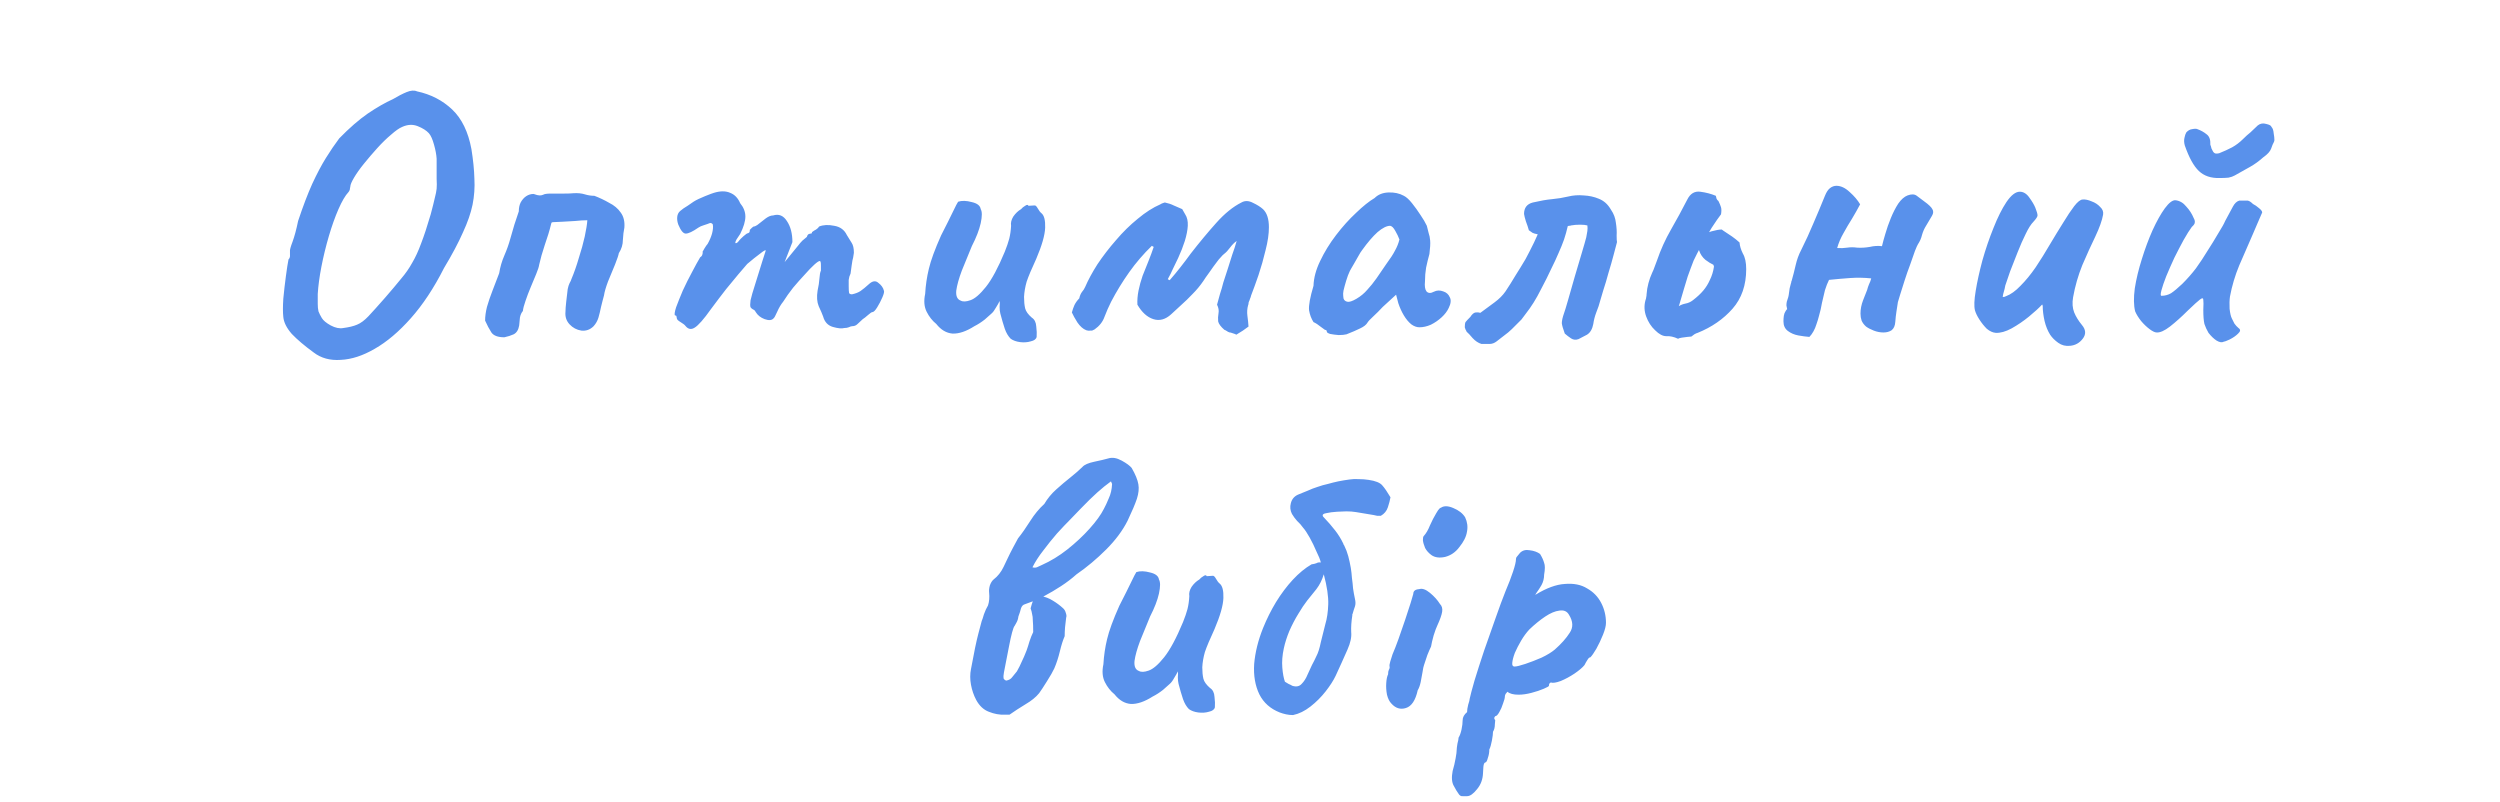 <svg width="162" height="52" viewBox="0 0 162 52" fill="none" xmlns="http://www.w3.org/2000/svg">
<path d="M20.326 22.84C19.733 22.408 19.262 22.008 18.91 21.64C18.573 21.256 18.39 20.888 18.358 20.536C18.326 20.248 18.326 19.856 18.358 19.36C18.405 18.864 18.462 18.376 18.526 17.896C18.59 17.416 18.645 17.056 18.694 16.816C18.773 16.736 18.805 16.632 18.79 16.504C18.79 16.36 18.79 16.288 18.79 16.288C18.773 16.208 18.829 16 18.957 15.664C19.085 15.312 19.206 14.864 19.317 14.32C19.637 13.36 19.942 12.56 20.23 11.92C20.534 11.264 20.829 10.704 21.117 10.24C21.405 9.776 21.694 9.352 21.982 8.968C22.637 8.296 23.253 7.76 23.829 7.36C24.422 6.96 24.965 6.648 25.462 6.424C25.782 6.232 26.078 6.08 26.349 5.968C26.622 5.856 26.846 5.84 27.021 5.92C27.918 6.112 28.677 6.504 29.302 7.096C29.925 7.688 30.341 8.544 30.549 9.664C30.662 10.368 30.726 11.008 30.741 11.584C30.773 12.144 30.733 12.704 30.622 13.264C30.509 13.808 30.302 14.408 29.997 15.064C29.709 15.72 29.302 16.488 28.773 17.368C28.117 18.664 27.398 19.752 26.613 20.632C25.846 21.496 25.07 22.152 24.285 22.6C23.517 23.048 22.782 23.288 22.078 23.32C21.39 23.368 20.805 23.208 20.326 22.84ZM22.245 21.256C22.613 21.208 22.91 21.136 23.134 21.04C23.373 20.944 23.622 20.76 23.878 20.488C24.134 20.216 24.494 19.816 24.957 19.288C25.373 18.808 25.718 18.4 25.989 18.064C26.277 17.728 26.517 17.384 26.709 17.032C26.918 16.68 27.11 16.264 27.285 15.784C27.477 15.288 27.686 14.656 27.91 13.888C28.038 13.408 28.125 13.056 28.174 12.832C28.238 12.592 28.277 12.392 28.294 12.232C28.309 12.072 28.309 11.856 28.294 11.584C28.294 11.296 28.294 10.864 28.294 10.288C28.277 10.016 28.221 9.712 28.125 9.376C28.029 9.024 27.918 8.776 27.79 8.632C27.63 8.456 27.39 8.304 27.07 8.176C26.75 8.048 26.413 8.064 26.061 8.224C25.869 8.304 25.63 8.472 25.341 8.728C25.053 8.968 24.758 9.256 24.453 9.592C24.149 9.928 23.861 10.264 23.59 10.6C23.317 10.936 23.102 11.24 22.942 11.512C22.782 11.784 22.701 11.976 22.701 12.088C22.701 12.088 22.694 12.128 22.677 12.208C22.677 12.288 22.645 12.368 22.581 12.448C22.373 12.672 22.157 13.04 21.933 13.552C21.709 14.064 21.502 14.648 21.309 15.304C21.117 15.96 20.957 16.616 20.829 17.272C20.701 17.928 20.622 18.52 20.59 19.048C20.59 19.304 20.59 19.52 20.59 19.696C20.59 19.872 20.605 20.032 20.637 20.176C20.686 20.304 20.758 20.448 20.854 20.608C20.95 20.768 21.142 20.928 21.43 21.088C21.733 21.248 22.006 21.304 22.245 21.256ZM32.683 21.856C32.267 21.856 31.987 21.752 31.843 21.544C31.699 21.32 31.563 21.064 31.435 20.776C31.435 20.504 31.475 20.208 31.555 19.888C31.651 19.552 31.771 19.2 31.915 18.832C32.059 18.448 32.203 18.072 32.347 17.704C32.411 17.304 32.523 16.92 32.683 16.552C32.843 16.184 32.971 15.824 33.067 15.472C33.163 15.152 33.251 14.848 33.331 14.56C33.427 14.256 33.523 13.968 33.619 13.696C33.619 13.472 33.659 13.28 33.739 13.12C33.835 12.944 33.955 12.808 34.099 12.712C34.243 12.616 34.403 12.568 34.579 12.568C34.755 12.632 34.883 12.664 34.963 12.664C35.059 12.664 35.139 12.648 35.203 12.616C35.283 12.568 35.451 12.544 35.707 12.544C35.963 12.544 36.235 12.544 36.523 12.544C36.811 12.544 37.027 12.536 37.171 12.52C37.443 12.504 37.683 12.528 37.891 12.592C38.099 12.656 38.307 12.688 38.515 12.688C38.851 12.816 39.171 12.968 39.475 13.144C39.795 13.304 40.043 13.512 40.219 13.768C40.411 14.024 40.491 14.352 40.459 14.752C40.411 14.976 40.379 15.24 40.363 15.544C40.363 15.848 40.275 16.136 40.099 16.408C40.083 16.52 40.003 16.76 39.859 17.128C39.715 17.48 39.563 17.848 39.403 18.232C39.259 18.616 39.171 18.92 39.139 19.144C39.107 19.256 39.075 19.376 39.043 19.504C39.011 19.632 38.979 19.76 38.947 19.888C38.899 20.128 38.843 20.36 38.779 20.584C38.715 20.792 38.611 20.976 38.467 21.136C38.243 21.36 37.979 21.456 37.675 21.424C37.371 21.376 37.115 21.24 36.907 21.016C36.699 20.792 36.611 20.52 36.643 20.2C36.643 20.056 36.659 19.84 36.691 19.552C36.723 19.264 36.755 18.992 36.787 18.736C36.819 18.576 36.859 18.448 36.907 18.352C36.971 18.24 37.011 18.152 37.027 18.088C37.203 17.672 37.363 17.216 37.507 16.72C37.667 16.224 37.795 15.76 37.891 15.328C37.987 14.88 38.043 14.528 38.059 14.272C37.835 14.272 37.571 14.288 37.267 14.32C36.979 14.336 36.707 14.352 36.451 14.368C36.211 14.384 36.035 14.392 35.923 14.392C35.827 14.392 35.771 14.4 35.755 14.416C35.739 14.416 35.723 14.456 35.707 14.536C35.611 14.936 35.475 15.384 35.299 15.88C35.139 16.36 35.019 16.784 34.939 17.152C34.923 17.28 34.859 17.48 34.747 17.752C34.635 18.008 34.515 18.296 34.387 18.616C34.259 18.92 34.147 19.216 34.051 19.504C33.955 19.776 33.899 19.992 33.883 20.152C33.787 20.264 33.723 20.408 33.691 20.584C33.675 20.76 33.659 20.928 33.643 21.088C33.595 21.376 33.475 21.568 33.283 21.664C33.107 21.744 32.907 21.808 32.683 21.856ZM44.412 21.112C44.364 21.048 44.26 20.968 44.1 20.872C43.94 20.776 43.86 20.696 43.86 20.632C43.86 20.6 43.852 20.56 43.836 20.512C43.836 20.464 43.804 20.44 43.74 20.44C43.692 20.392 43.716 20.216 43.812 19.912C43.924 19.608 44.068 19.248 44.244 18.832C44.436 18.416 44.636 18.016 44.844 17.632C45.052 17.232 45.228 16.912 45.372 16.672C45.452 16.624 45.5 16.56 45.516 16.48C45.548 16.384 45.548 16.336 45.516 16.336C45.516 16.336 45.556 16.264 45.636 16.12C45.732 15.96 45.804 15.856 45.852 15.808C45.98 15.584 46.076 15.36 46.14 15.136C46.204 14.896 46.22 14.696 46.188 14.536C46.124 14.456 46.052 14.432 45.972 14.464C45.892 14.496 45.852 14.512 45.852 14.512C45.788 14.528 45.692 14.56 45.564 14.608C45.452 14.64 45.348 14.688 45.252 14.752C44.884 15.008 44.612 15.136 44.436 15.136C44.276 15.136 44.116 14.944 43.956 14.56C43.892 14.384 43.868 14.216 43.884 14.056C43.9 13.896 43.964 13.768 44.076 13.672C44.204 13.56 44.364 13.448 44.556 13.336C44.748 13.208 44.876 13.12 44.94 13.072C45.116 12.96 45.364 12.84 45.684 12.712C46.004 12.584 46.196 12.512 46.26 12.496C46.676 12.368 47.028 12.368 47.316 12.496C47.604 12.608 47.82 12.832 47.964 13.168C48.188 13.44 48.3 13.728 48.3 14.032C48.3 14.336 48.188 14.712 47.964 15.16L47.724 15.52C47.644 15.68 47.628 15.76 47.676 15.76C47.74 15.76 47.812 15.704 47.892 15.592C47.94 15.528 48.036 15.432 48.18 15.304C48.324 15.176 48.42 15.112 48.468 15.112C48.468 15.112 48.484 15.104 48.516 15.088C48.564 15.072 48.588 15.008 48.588 14.896C48.636 14.848 48.684 14.8 48.732 14.752C48.796 14.704 48.828 14.68 48.828 14.68C48.892 14.68 48.972 14.648 49.068 14.584C49.18 14.504 49.364 14.36 49.62 14.152C49.796 14.024 49.956 13.96 50.1 13.96C50.468 13.848 50.764 13.968 50.988 14.32C51.228 14.672 51.348 15.128 51.348 15.688L50.844 16.984L51.708 15.928C51.804 15.8 51.9 15.688 51.996 15.592C52.108 15.496 52.204 15.416 52.284 15.352C52.316 15.24 52.364 15.176 52.428 15.16C52.492 15.144 52.524 15.136 52.524 15.136C52.524 15.136 52.54 15.136 52.572 15.136C52.604 15.12 52.62 15.088 52.62 15.04C52.7 14.976 52.788 14.92 52.884 14.872C52.98 14.808 53.044 14.744 53.076 14.68C53.348 14.568 53.676 14.552 54.06 14.632C54.444 14.696 54.716 14.896 54.876 15.232C54.988 15.424 55.092 15.592 55.188 15.736C55.284 15.88 55.332 16.096 55.332 16.384C55.3 16.624 55.268 16.792 55.236 16.888C55.22 16.984 55.204 17.088 55.188 17.2C55.172 17.296 55.148 17.472 55.116 17.728C55.052 17.856 55.012 17.992 54.996 18.136C54.996 18.28 54.996 18.416 54.996 18.544C54.996 18.752 55.004 18.896 55.02 18.976C55.036 19.04 55.1 19.072 55.212 19.072C55.436 19.024 55.62 18.952 55.764 18.856C55.924 18.744 56.1 18.6 56.292 18.424C56.532 18.2 56.74 18.168 56.916 18.328C57.108 18.472 57.228 18.64 57.276 18.832C57.308 18.896 57.276 19.04 57.18 19.264C57.084 19.488 56.972 19.704 56.844 19.912C56.716 20.12 56.612 20.224 56.532 20.224C56.484 20.224 56.388 20.288 56.244 20.416C56.1 20.544 55.988 20.632 55.908 20.68C55.796 20.792 55.684 20.896 55.572 20.992C55.476 21.088 55.364 21.136 55.236 21.136C55.172 21.136 55.092 21.16 54.996 21.208C54.916 21.24 54.82 21.256 54.708 21.256C54.548 21.304 54.3 21.28 53.964 21.184C53.644 21.088 53.436 20.864 53.34 20.512C53.276 20.336 53.18 20.112 53.052 19.84C52.94 19.568 52.916 19.232 52.98 18.832C53.044 18.544 53.084 18.28 53.1 18.04C53.116 17.8 53.148 17.632 53.196 17.536C53.196 17.488 53.196 17.376 53.196 17.2C53.196 17.008 53.172 16.912 53.124 16.912C53.06 16.912 52.94 16.992 52.764 17.152C52.588 17.312 52.38 17.528 52.14 17.8C51.9 18.056 51.652 18.336 51.396 18.64C51.156 18.944 50.94 19.248 50.748 19.552C50.604 19.728 50.476 19.944 50.364 20.2C50.252 20.456 50.172 20.6 50.124 20.632C50.012 20.76 49.82 20.776 49.548 20.68C49.292 20.584 49.1 20.432 48.972 20.224C48.924 20.128 48.868 20.072 48.804 20.056C48.74 20.024 48.684 19.976 48.636 19.912C48.604 19.832 48.604 19.68 48.636 19.456C48.684 19.232 48.788 18.872 48.948 18.376C49.124 17.832 49.276 17.344 49.404 16.912C49.548 16.464 49.62 16.24 49.62 16.24C49.62 16.176 49.5 16.24 49.26 16.432C49.02 16.608 48.74 16.832 48.42 17.104C48.276 17.28 48.084 17.504 47.844 17.776C47.62 18.048 47.356 18.368 47.052 18.736C46.764 19.104 46.436 19.536 46.068 20.032C45.604 20.688 45.252 21.088 45.012 21.232C44.788 21.376 44.588 21.336 44.412 21.112ZM65.494 21.952C65.334 21.792 65.206 21.576 65.11 21.304C65.014 21.016 64.918 20.688 64.822 20.32C64.79 20.192 64.774 20.048 64.774 19.888C64.79 19.728 64.79 19.6 64.774 19.504C64.726 19.616 64.646 19.76 64.534 19.936C64.438 20.112 64.342 20.24 64.246 20.32C64.182 20.384 64.038 20.512 63.814 20.704C63.59 20.88 63.366 21.024 63.142 21.136C62.614 21.472 62.142 21.632 61.726 21.616C61.326 21.584 60.974 21.376 60.67 20.992C60.414 20.784 60.206 20.52 60.046 20.2C59.886 19.88 59.854 19.496 59.95 19.048C59.982 18.488 60.062 17.944 60.19 17.416C60.318 16.872 60.582 16.152 60.982 15.256C61.318 14.6 61.574 14.088 61.75 13.72C61.926 13.352 62.038 13.136 62.086 13.072C62.326 12.992 62.622 13 62.974 13.096C63.326 13.176 63.518 13.328 63.55 13.552C63.646 13.712 63.646 14.016 63.55 14.464C63.454 14.896 63.262 15.392 62.974 15.952C62.75 16.496 62.534 17.024 62.326 17.536C62.134 18.048 62.014 18.48 61.966 18.832C61.934 19.184 62.03 19.4 62.254 19.48C62.398 19.56 62.606 19.552 62.878 19.456C63.166 19.36 63.502 19.072 63.886 18.592C64.27 18.112 64.678 17.352 65.11 16.312C65.238 15.992 65.334 15.712 65.398 15.472C65.462 15.216 65.502 14.936 65.518 14.632C65.486 14.44 65.534 14.24 65.662 14.032C65.806 13.824 65.974 13.664 66.166 13.552C66.23 13.472 66.318 13.4 66.43 13.336C66.542 13.256 66.614 13.256 66.646 13.336L67.03 13.312C67.094 13.296 67.166 13.36 67.246 13.504C67.326 13.648 67.406 13.752 67.486 13.816C67.662 13.96 67.742 14.272 67.726 14.752C67.71 15.232 67.518 15.904 67.15 16.768C66.846 17.424 66.638 17.92 66.526 18.256C66.43 18.592 66.374 18.92 66.358 19.24C66.358 19.528 66.382 19.776 66.43 19.984C66.478 20.176 66.622 20.376 66.862 20.584C67.038 20.696 67.134 20.888 67.15 21.16C67.182 21.416 67.19 21.64 67.174 21.832C67.142 21.976 67.014 22.072 66.79 22.12C66.582 22.184 66.35 22.2 66.094 22.168C65.854 22.136 65.654 22.064 65.494 21.952ZM79.561 21.496C79.528 21.464 79.489 21.44 79.441 21.424C79.409 21.392 79.376 21.376 79.344 21.376C79.105 21.168 78.969 20.984 78.936 20.824C78.921 20.648 78.928 20.472 78.96 20.296C78.993 20.12 78.96 19.936 78.865 19.744C78.928 19.52 78.993 19.288 79.056 19.048C79.136 18.808 79.209 18.56 79.272 18.304C79.368 18.016 79.465 17.72 79.561 17.416C79.656 17.112 79.752 16.808 79.849 16.504C79.96 16.2 80.056 15.904 80.136 15.616C79.993 15.712 79.849 15.856 79.704 16.048C79.576 16.224 79.448 16.36 79.32 16.456C79.257 16.504 79.184 16.576 79.105 16.672C79.025 16.752 78.945 16.848 78.865 16.96C78.704 17.168 78.537 17.4 78.361 17.656C78.184 17.896 78.056 18.08 77.977 18.208C77.769 18.512 77.537 18.792 77.281 19.048C77.04 19.304 76.784 19.552 76.513 19.792C76.4 19.888 76.296 19.984 76.201 20.08C76.105 20.176 76.001 20.272 75.888 20.368C75.52 20.704 75.136 20.808 74.737 20.68C74.337 20.552 73.993 20.24 73.704 19.744C73.689 19.456 73.713 19.152 73.776 18.832C73.841 18.512 73.928 18.192 74.04 17.872C74.168 17.536 74.296 17.216 74.424 16.912C74.552 16.592 74.665 16.288 74.76 16C74.745 15.984 74.728 15.976 74.713 15.976C74.697 15.96 74.672 15.944 74.641 15.928C74.097 16.456 73.609 17.024 73.177 17.632C72.745 18.24 72.353 18.88 72.001 19.552C71.841 19.872 71.697 20.2 71.569 20.536C71.457 20.856 71.24 21.128 70.921 21.352C70.904 21.352 70.888 21.36 70.873 21.376C70.856 21.376 70.841 21.384 70.825 21.4C70.808 21.4 70.784 21.408 70.752 21.424C70.721 21.424 70.689 21.424 70.656 21.424C70.576 21.44 70.489 21.432 70.392 21.4C70.184 21.32 69.993 21.152 69.817 20.896C69.656 20.64 69.537 20.424 69.457 20.248C69.504 20.072 69.561 19.912 69.624 19.768C69.704 19.608 69.808 19.464 69.936 19.336C69.969 19.176 70.025 19.04 70.105 18.928C70.201 18.816 70.272 18.704 70.32 18.592C70.513 18.144 70.776 17.656 71.112 17.128C71.465 16.6 71.865 16.08 72.312 15.568C72.76 15.04 73.233 14.576 73.728 14.176C74.225 13.76 74.713 13.448 75.192 13.24C75.24 13.208 75.288 13.184 75.337 13.168C75.385 13.152 75.433 13.136 75.481 13.12C75.704 13.168 75.897 13.232 76.056 13.312C76.233 13.392 76.416 13.472 76.609 13.552C76.641 13.616 76.672 13.672 76.704 13.72C76.737 13.768 76.769 13.824 76.8 13.888C76.928 14.08 76.984 14.328 76.969 14.632C76.953 14.92 76.888 15.248 76.776 15.616C76.665 15.968 76.52 16.336 76.344 16.72C76.233 16.944 76.121 17.176 76.008 17.416C75.912 17.64 75.8 17.864 75.672 18.088C75.704 18.104 75.728 18.12 75.745 18.136C75.76 18.136 75.776 18.144 75.793 18.16C76.032 17.888 76.264 17.608 76.489 17.32C76.728 17.016 76.953 16.72 77.16 16.432C77.721 15.712 78.272 15.048 78.817 14.44C79.361 13.832 79.904 13.392 80.448 13.12C80.672 12.992 80.921 13 81.192 13.144C81.465 13.272 81.68 13.408 81.841 13.552C82.097 13.792 82.225 14.184 82.225 14.728C82.225 15.16 82.153 15.656 82.008 16.216C81.88 16.76 81.728 17.296 81.552 17.824C81.376 18.336 81.216 18.776 81.073 19.144C81.056 19.224 81.032 19.296 81.001 19.36C80.984 19.424 80.96 19.488 80.928 19.552C80.912 19.584 80.904 19.624 80.904 19.672C80.904 19.704 80.897 19.736 80.88 19.768C80.817 19.992 80.8 20.224 80.832 20.464C80.865 20.704 80.888 20.936 80.904 21.16C80.68 21.336 80.416 21.512 80.112 21.688C80.064 21.656 80.008 21.632 79.945 21.616C79.897 21.6 79.849 21.584 79.8 21.568C79.769 21.552 79.728 21.544 79.68 21.544C79.632 21.528 79.593 21.512 79.561 21.496ZM87.251 21.664C87.123 21.696 86.955 21.712 86.747 21.712C86.539 21.696 86.355 21.672 86.195 21.64C86.051 21.592 85.979 21.544 85.979 21.496C85.979 21.416 85.939 21.376 85.859 21.376C85.859 21.376 85.771 21.312 85.595 21.184C85.419 21.04 85.259 20.936 85.115 20.872C84.971 20.648 84.875 20.392 84.827 20.104C84.795 19.8 84.891 19.272 85.115 18.52C85.131 18.008 85.275 17.472 85.547 16.912C85.819 16.336 86.163 15.776 86.579 15.232C86.995 14.688 87.427 14.208 87.875 13.792C88.323 13.36 88.723 13.04 89.075 12.832C89.299 12.608 89.595 12.488 89.963 12.472C90.347 12.456 90.683 12.528 90.971 12.688C91.131 12.768 91.307 12.928 91.499 13.168C91.691 13.408 91.875 13.664 92.051 13.936C92.227 14.192 92.363 14.424 92.459 14.632C92.507 14.808 92.547 14.968 92.579 15.112C92.627 15.24 92.659 15.4 92.675 15.592C92.691 15.784 92.675 16.072 92.627 16.456C92.547 16.744 92.475 17.04 92.411 17.344C92.363 17.632 92.339 17.928 92.339 18.232C92.307 18.536 92.339 18.752 92.435 18.88C92.547 19.008 92.707 19.016 92.915 18.904C93.107 18.808 93.307 18.8 93.515 18.88C93.723 18.944 93.867 19.072 93.947 19.264C94.043 19.44 94.019 19.672 93.875 19.96C93.779 20.168 93.627 20.368 93.419 20.56C93.211 20.752 92.979 20.912 92.723 21.04C92.467 21.152 92.219 21.208 91.979 21.208C91.803 21.208 91.627 21.144 91.451 21.016C91.275 20.872 91.115 20.68 90.971 20.44C90.827 20.2 90.707 19.936 90.611 19.648L90.467 19.096L89.603 19.888C89.395 20.112 89.187 20.32 88.979 20.512C88.787 20.688 88.667 20.816 88.619 20.896C88.539 21.04 88.379 21.168 88.139 21.28C87.915 21.392 87.619 21.52 87.251 21.664ZM87.899 19.36C88.171 19.2 88.403 19.008 88.595 18.784C88.803 18.56 89.003 18.312 89.195 18.04C89.387 17.752 89.595 17.448 89.819 17.128C90.091 16.76 90.283 16.464 90.395 16.24C90.523 16.016 90.619 15.776 90.683 15.52C90.619 15.344 90.531 15.16 90.419 14.968C90.307 14.76 90.195 14.648 90.083 14.632C89.859 14.632 89.587 14.768 89.267 15.04C88.963 15.312 88.627 15.704 88.259 16.216C88.195 16.296 88.115 16.424 88.019 16.6C87.923 16.776 87.827 16.944 87.731 17.104C87.651 17.248 87.595 17.344 87.563 17.392C87.515 17.456 87.443 17.608 87.347 17.848C87.267 18.072 87.195 18.304 87.131 18.544C87.067 18.768 87.035 18.928 87.035 19.024C87.035 19.12 87.043 19.224 87.059 19.336C87.091 19.448 87.171 19.52 87.299 19.552C87.427 19.584 87.627 19.52 87.899 19.36ZM95.998 22.288C95.79 22.224 95.598 22.096 95.422 21.904C95.262 21.712 95.134 21.576 95.038 21.496C95.022 21.448 94.998 21.4 94.966 21.352C94.95 21.304 94.934 21.256 94.918 21.208C94.918 21.048 94.934 20.936 94.966 20.872C95.014 20.808 95.118 20.696 95.278 20.536C95.39 20.36 95.502 20.264 95.614 20.248C95.726 20.232 95.83 20.24 95.926 20.272C96.246 20.032 96.55 19.808 96.838 19.6C97.142 19.376 97.382 19.136 97.558 18.88C97.782 18.544 97.998 18.2 98.206 17.848C98.43 17.496 98.646 17.144 98.854 16.792C98.934 16.648 99.022 16.48 99.118 16.288C99.214 16.096 99.31 15.904 99.406 15.712C99.502 15.504 99.582 15.328 99.646 15.184C99.486 15.152 99.374 15.12 99.31 15.088C99.246 15.04 99.166 14.984 99.07 14.92C99.022 14.744 98.958 14.552 98.878 14.344C98.814 14.136 98.774 13.976 98.758 13.864C98.758 13.464 98.95 13.216 99.334 13.12C99.814 13.008 100.23 12.936 100.582 12.904C100.934 12.872 101.278 12.816 101.614 12.736C101.934 12.656 102.27 12.632 102.622 12.664C102.974 12.68 103.302 12.752 103.606 12.88C103.766 12.944 103.91 13.032 104.038 13.144C104.166 13.256 104.286 13.408 104.398 13.6C104.574 13.856 104.678 14.136 104.71 14.44C104.758 14.744 104.774 15.016 104.758 15.256C104.758 15.48 104.766 15.624 104.782 15.688C104.734 15.864 104.662 16.136 104.566 16.504C104.47 16.872 104.358 17.264 104.23 17.68C104.118 18.096 104.006 18.472 103.894 18.808C103.798 19.128 103.734 19.344 103.702 19.456C103.638 19.712 103.55 19.976 103.438 20.248C103.342 20.504 103.278 20.752 103.246 20.992C103.182 21.328 103.046 21.56 102.838 21.688C102.63 21.8 102.446 21.896 102.286 21.976C102.11 22.04 101.95 22.024 101.806 21.928C101.662 21.832 101.526 21.728 101.398 21.616C101.286 21.312 101.222 21.088 101.206 20.944C101.206 20.784 101.254 20.568 101.35 20.296C101.398 20.168 101.486 19.88 101.614 19.432C101.742 18.984 101.886 18.48 102.046 17.92C102.206 17.36 102.358 16.848 102.502 16.384C102.646 15.904 102.742 15.568 102.79 15.376C102.822 15.216 102.846 15.08 102.862 14.968C102.878 14.84 102.878 14.72 102.862 14.608C102.75 14.576 102.59 14.56 102.382 14.56C102.174 14.56 101.982 14.576 101.806 14.608C101.774 14.624 101.734 14.632 101.686 14.632C101.654 14.632 101.622 14.64 101.59 14.656C101.526 14.944 101.446 15.232 101.35 15.52C101.254 15.792 101.134 16.088 100.99 16.408C100.862 16.712 100.702 17.056 100.51 17.44C100.334 17.824 100.118 18.256 99.862 18.736C99.702 19.056 99.542 19.344 99.382 19.6C99.222 19.856 99.054 20.096 98.878 20.32L98.59 20.704C98.494 20.8 98.39 20.904 98.278 21.016C98.166 21.128 98.062 21.232 97.966 21.328C97.87 21.408 97.79 21.48 97.726 21.544L96.982 22.12C96.838 22.232 96.686 22.288 96.526 22.288C96.366 22.288 96.19 22.288 95.998 22.288ZM108.738 21.952C108.466 21.824 108.21 21.768 107.97 21.784C107.746 21.784 107.506 21.656 107.25 21.4C106.994 21.16 106.802 20.864 106.674 20.512C106.546 20.16 106.53 19.808 106.626 19.456C106.658 19.376 106.674 19.312 106.674 19.264C106.69 19.2 106.698 19.136 106.698 19.072C106.714 18.832 106.754 18.592 106.818 18.352C106.882 18.112 106.962 17.888 107.058 17.68C107.122 17.552 107.178 17.416 107.226 17.272C107.274 17.128 107.322 17 107.37 16.888C107.61 16.184 107.914 15.512 108.282 14.872C108.65 14.232 109.002 13.584 109.338 12.928C109.53 12.544 109.81 12.376 110.178 12.424C110.546 12.472 110.882 12.56 111.186 12.688C111.202 12.752 111.218 12.816 111.234 12.88C111.266 12.944 111.306 12.992 111.354 13.024C111.434 13.184 111.49 13.32 111.522 13.432C111.554 13.544 111.554 13.696 111.522 13.888C111.362 14.096 111.162 14.384 110.922 14.752C110.698 15.12 110.474 15.504 110.25 15.904C110.042 16.288 109.874 16.616 109.746 16.888C109.682 17.048 109.618 17.216 109.554 17.392C109.49 17.568 109.426 17.744 109.362 17.92C109.282 18.176 109.202 18.44 109.122 18.712C109.042 18.984 108.962 19.256 108.882 19.528C108.866 19.592 108.85 19.648 108.834 19.696C108.818 19.744 108.802 19.792 108.786 19.84C108.914 19.76 109.058 19.704 109.218 19.672C109.394 19.64 109.554 19.568 109.698 19.456C109.97 19.248 110.194 19.04 110.37 18.832C110.546 18.624 110.69 18.392 110.802 18.136C110.93 17.88 111.018 17.592 111.066 17.272C111.05 17.24 111.042 17.216 111.042 17.2C111.042 17.184 111.034 17.168 111.018 17.152C110.874 17.088 110.706 16.984 110.514 16.84C110.322 16.68 110.186 16.48 110.106 16.24C110.026 16 110.066 15.712 110.226 15.376C110.402 15.2 110.626 15.072 110.898 14.992C111.186 14.912 111.41 14.872 111.57 14.872C111.602 14.888 111.634 14.912 111.666 14.944C111.698 14.96 111.722 14.976 111.738 14.992C111.914 15.104 112.082 15.216 112.242 15.328C112.402 15.44 112.562 15.568 112.722 15.712C112.738 15.936 112.81 16.176 112.938 16.432C113.082 16.672 113.154 17.008 113.154 17.44C113.154 18.48 112.858 19.336 112.266 20.008C111.674 20.68 110.922 21.2 110.01 21.568C109.946 21.584 109.874 21.616 109.794 21.664C109.73 21.712 109.666 21.76 109.602 21.808C109.554 21.808 109.466 21.816 109.338 21.832C109.21 21.848 109.09 21.864 108.978 21.88C108.866 21.896 108.786 21.92 108.738 21.952ZM117.248 21.832C117.04 21.816 116.8 21.784 116.528 21.736C116.272 21.688 116.048 21.592 115.856 21.448C115.664 21.304 115.568 21.096 115.568 20.824C115.568 20.696 115.576 20.576 115.592 20.464C115.608 20.352 115.648 20.248 115.712 20.152C115.728 20.12 115.744 20.096 115.76 20.08C115.776 20.064 115.792 20.048 115.808 20.032C115.792 19.952 115.776 19.872 115.76 19.792C115.76 19.712 115.768 19.632 115.784 19.552C115.864 19.344 115.912 19.152 115.928 18.976C115.944 18.784 115.984 18.584 116.048 18.376C116.064 18.344 116.072 18.312 116.072 18.28C116.072 18.248 116.08 18.224 116.096 18.208C116.192 17.872 116.28 17.528 116.36 17.176C116.44 16.824 116.56 16.496 116.72 16.192C117.008 15.616 117.272 15.04 117.512 14.464C117.768 13.872 118.016 13.28 118.256 12.688C118.352 12.448 118.464 12.28 118.592 12.184C118.72 12.088 118.856 12.04 119 12.04C119.288 12.04 119.576 12.176 119.864 12.448C120.152 12.704 120.376 12.968 120.536 13.24C120.376 13.544 120.2 13.856 120.008 14.176C119.816 14.48 119.632 14.792 119.456 15.112C119.28 15.416 119.144 15.736 119.048 16.072C119.272 16.088 119.488 16.08 119.696 16.048C119.904 16.016 120.12 16.016 120.344 16.048C120.616 16.064 120.888 16.048 121.16 16C121.432 15.936 121.696 15.92 121.952 15.952C122 15.744 122.072 15.48 122.168 15.16C122.264 14.824 122.384 14.48 122.528 14.128C122.672 13.776 122.832 13.464 123.008 13.192C123.2 12.92 123.4 12.744 123.608 12.664C123.864 12.568 124.064 12.576 124.208 12.688C124.352 12.8 124.512 12.92 124.688 13.048C124.976 13.256 125.152 13.424 125.216 13.552C125.296 13.68 125.288 13.824 125.192 13.984C125.112 14.128 124.984 14.344 124.808 14.632C124.696 14.808 124.608 15.008 124.544 15.232C124.496 15.44 124.408 15.64 124.28 15.832C124.248 15.88 124.184 16.024 124.088 16.264C124.008 16.504 123.904 16.8 123.776 17.152C123.648 17.488 123.528 17.832 123.416 18.184C123.304 18.52 123.208 18.824 123.128 19.096C123.048 19.352 123 19.512 122.984 19.576C122.952 19.784 122.92 19.992 122.888 20.2C122.856 20.408 122.832 20.624 122.816 20.848C122.8 21.104 122.72 21.288 122.576 21.4C122.432 21.496 122.256 21.544 122.048 21.544C121.84 21.544 121.632 21.504 121.424 21.424C121.216 21.344 121.048 21.256 120.92 21.16C120.792 21.048 120.696 20.92 120.632 20.776C120.584 20.632 120.56 20.48 120.56 20.32C120.56 20.032 120.616 19.744 120.728 19.456C120.84 19.168 120.928 18.944 120.992 18.784C121.024 18.656 121.064 18.536 121.112 18.424C121.176 18.296 121.224 18.168 121.256 18.04C120.808 17.992 120.352 17.984 119.888 18.016C119.44 18.048 118.984 18.088 118.52 18.136C118.424 18.328 118.336 18.552 118.256 18.808C118.192 19.064 118.128 19.336 118.064 19.624C118.016 19.912 117.952 20.192 117.872 20.464C117.824 20.656 117.768 20.84 117.704 21.016C117.656 21.176 117.592 21.328 117.512 21.472C117.432 21.616 117.344 21.736 117.248 21.832ZM134.144 22.408C133.856 22.44 133.6 22.376 133.376 22.216C133.152 22.056 132.976 21.88 132.848 21.688C132.688 21.432 132.568 21.136 132.488 20.8C132.408 20.448 132.368 20.12 132.368 19.816C132.368 19.8 132.36 19.784 132.344 19.768C132.344 19.752 132.344 19.744 132.344 19.744C132.344 19.728 132.336 19.728 132.32 19.744C132.128 19.952 131.848 20.208 131.48 20.512C131.128 20.8 130.752 21.056 130.352 21.28C129.968 21.488 129.624 21.584 129.32 21.568C129.128 21.552 128.936 21.464 128.744 21.304C128.568 21.128 128.408 20.928 128.264 20.704C128.12 20.48 128.024 20.28 127.976 20.104C127.912 19.848 127.928 19.432 128.024 18.856C128.12 18.264 128.264 17.608 128.456 16.888C128.664 16.152 128.904 15.448 129.176 14.776C129.448 14.088 129.728 13.528 130.016 13.096C130.32 12.648 130.608 12.424 130.88 12.424C131.12 12.424 131.328 12.552 131.504 12.808C131.68 13.048 131.808 13.264 131.888 13.456C131.984 13.696 132.032 13.864 132.032 13.96C132.032 14.04 131.944 14.176 131.768 14.368C131.608 14.528 131.44 14.792 131.264 15.16C131.088 15.512 130.912 15.912 130.736 16.36C130.56 16.792 130.4 17.2 130.256 17.584C130.128 17.968 130.024 18.272 129.944 18.496C129.912 18.672 129.88 18.808 129.848 18.904C129.816 19 129.792 19.112 129.776 19.24C129.808 19.24 129.84 19.24 129.872 19.24C129.92 19.224 129.96 19.208 129.992 19.192C130.296 19.08 130.608 18.856 130.928 18.52C131.264 18.184 131.592 17.784 131.912 17.32C132.232 16.84 132.536 16.352 132.824 15.856C133.128 15.344 133.416 14.872 133.688 14.44C133.96 13.992 134.2 13.632 134.408 13.36C134.632 13.072 134.816 12.928 134.96 12.928C135.12 12.912 135.312 12.952 135.536 13.048C135.76 13.128 135.944 13.248 136.088 13.408C136.248 13.552 136.312 13.72 136.28 13.912C136.216 14.28 136.048 14.752 135.776 15.328C135.504 15.888 135.224 16.504 134.936 17.176C134.664 17.848 134.464 18.544 134.336 19.264C134.272 19.632 134.296 19.96 134.408 20.248C134.52 20.52 134.688 20.792 134.912 21.064C135.168 21.368 135.184 21.664 134.96 21.952C134.752 22.224 134.48 22.376 134.144 22.408ZM144.094 22.144C143.982 22.208 143.83 22.184 143.638 22.072C143.462 21.96 143.286 21.792 143.11 21.568C142.998 21.376 142.91 21.184 142.846 20.992C142.798 20.784 142.774 20.48 142.774 20.08C142.79 19.76 142.79 19.544 142.774 19.432C142.774 19.304 142.702 19.296 142.558 19.408C142.43 19.504 142.166 19.744 141.766 20.128C141.366 20.528 140.982 20.872 140.614 21.16C140.262 21.432 139.974 21.56 139.75 21.544C139.638 21.544 139.486 21.472 139.294 21.328C139.102 21.184 138.918 21.008 138.742 20.8C138.566 20.576 138.438 20.368 138.358 20.176C138.262 19.792 138.254 19.296 138.334 18.688C138.43 18.08 138.582 17.448 138.79 16.792C138.998 16.12 139.23 15.496 139.486 14.92C139.758 14.328 140.022 13.856 140.278 13.504C140.55 13.136 140.782 12.96 140.974 12.976C141.246 13.008 141.478 13.144 141.67 13.384C141.878 13.608 142.038 13.856 142.15 14.128C142.214 14.24 142.238 14.336 142.222 14.416C142.222 14.496 142.158 14.592 142.03 14.704C141.886 14.896 141.71 15.176 141.502 15.544C141.31 15.896 141.11 16.28 140.902 16.696C140.71 17.112 140.534 17.512 140.374 17.896C140.23 18.264 140.126 18.568 140.062 18.808C139.998 19.048 139.998 19.168 140.062 19.168C140.286 19.168 140.494 19.112 140.686 19C140.878 18.872 141.118 18.672 141.406 18.4C141.742 18.064 142.038 17.728 142.294 17.392C142.55 17.04 142.814 16.64 143.086 16.192C143.294 15.872 143.51 15.52 143.734 15.136C143.974 14.752 144.126 14.48 144.19 14.32C144.414 13.904 144.582 13.592 144.694 13.384C144.806 13.176 144.942 13.048 145.102 13C145.182 13 145.294 13 145.438 13C145.582 13 145.654 13 145.654 13C145.75 13.016 145.862 13.088 145.99 13.216C146.118 13.28 146.246 13.368 146.374 13.48C146.518 13.592 146.59 13.688 146.59 13.768C146.526 13.928 146.422 14.168 146.278 14.488C146.15 14.792 146.054 15.016 145.99 15.16C145.686 15.848 145.39 16.528 145.102 17.2C144.83 17.856 144.63 18.528 144.502 19.216C144.47 19.44 144.462 19.704 144.478 20.008C144.51 20.296 144.558 20.504 144.622 20.632C144.67 20.728 144.726 20.84 144.79 20.968C144.87 21.08 144.958 21.176 145.054 21.256C145.198 21.352 145.19 21.472 145.03 21.616C144.886 21.76 144.702 21.888 144.478 22C144.27 22.096 144.142 22.144 144.094 22.144ZM143.83 11.536C143.27 11.552 142.822 11.4 142.486 11.08C142.15 10.76 141.846 10.208 141.574 9.424C141.526 9.248 141.518 9.088 141.55 8.944C141.582 8.784 141.622 8.664 141.67 8.584C141.782 8.456 141.91 8.384 142.054 8.368C142.214 8.336 142.326 8.336 142.39 8.368C142.614 8.448 142.814 8.56 142.99 8.704C143.166 8.832 143.246 9.056 143.23 9.376C143.262 9.456 143.286 9.536 143.302 9.616C143.334 9.68 143.358 9.728 143.374 9.76C143.422 9.872 143.494 9.936 143.59 9.952C143.686 9.952 143.758 9.944 143.806 9.928C144.126 9.8 144.406 9.672 144.646 9.544C144.902 9.4 145.134 9.224 145.342 9.016C145.518 8.84 145.678 8.696 145.822 8.584C145.966 8.456 146.118 8.312 146.278 8.152L146.302 8.128C146.462 8 146.646 7.968 146.854 8.032C147.062 8.08 147.174 8.144 147.19 8.224C147.27 8.304 147.318 8.44 147.334 8.632C147.366 8.808 147.382 8.96 147.382 9.088L147.358 9.184C147.294 9.296 147.23 9.448 147.166 9.64C147.102 9.816 146.934 10 146.662 10.192C146.374 10.448 146.086 10.656 145.798 10.816C145.51 10.976 145.182 11.16 144.814 11.368C144.702 11.432 144.566 11.48 144.406 11.512C144.246 11.528 144.054 11.536 143.83 11.536ZM65.127 46.312C64.775 46.328 64.423 46.264 64.071 46.12C63.735 45.992 63.463 45.736 63.255 45.352C63.095 45.048 62.983 44.72 62.919 44.368C62.855 44.016 62.855 43.68 62.919 43.36C63.111 42.304 63.271 41.536 63.399 41.056C63.527 40.576 63.599 40.304 63.615 40.24C63.647 40.176 63.695 40.032 63.759 39.808C63.839 39.584 63.927 39.392 64.023 39.232C64.103 38.992 64.127 38.712 64.095 38.392C64.079 38.264 64.095 38.112 64.143 37.936C64.207 37.76 64.287 37.632 64.383 37.552C64.655 37.344 64.871 37.072 65.031 36.736C65.079 36.624 65.159 36.456 65.271 36.232C65.383 35.992 65.503 35.752 65.631 35.512C65.775 35.256 65.887 35.048 65.967 34.888C66.223 34.568 66.487 34.192 66.759 33.76C67.031 33.328 67.335 32.96 67.671 32.656C67.879 32.304 68.135 31.992 68.439 31.72C68.759 31.432 69.071 31.168 69.375 30.928C69.695 30.672 69.951 30.448 70.143 30.256C70.271 30.112 70.527 30 70.911 29.92C71.295 29.84 71.599 29.768 71.823 29.704C72.079 29.624 72.367 29.672 72.687 29.848C73.007 30.024 73.223 30.184 73.335 30.328C73.575 30.744 73.719 31.096 73.767 31.384C73.815 31.656 73.783 31.968 73.671 32.32C73.559 32.656 73.359 33.128 73.071 33.736C72.751 34.376 72.287 35 71.679 35.608C71.071 36.216 70.431 36.752 69.759 37.216C69.455 37.488 69.119 37.744 68.751 37.984C68.383 38.224 68.031 38.432 67.695 38.608C67.487 38.72 67.271 38.824 67.047 38.92C66.839 39 66.623 39.08 66.399 39.16C66.287 39.192 66.207 39.28 66.159 39.424C66.127 39.568 66.071 39.744 65.991 39.952C65.975 40.096 65.935 40.224 65.871 40.336C65.823 40.432 65.783 40.504 65.751 40.552C65.703 40.6 65.647 40.744 65.583 40.984C65.519 41.224 65.455 41.512 65.391 41.848C65.327 42.184 65.263 42.512 65.199 42.832C65.135 43.152 65.087 43.4 65.055 43.576C65.023 43.752 65.015 43.88 65.031 43.96C65.063 44.024 65.119 44.072 65.199 44.104C65.375 44.072 65.503 44 65.583 43.888C65.679 43.76 65.783 43.632 65.895 43.504C66.023 43.28 66.127 43.072 66.207 42.88C66.303 42.688 66.407 42.448 66.519 42.16C66.583 41.984 66.647 41.784 66.711 41.56C66.791 41.32 66.871 41.12 66.951 40.96C66.951 40.624 66.943 40.376 66.927 40.216C66.927 40.04 66.911 39.896 66.879 39.784C66.863 39.672 66.831 39.552 66.783 39.424C66.895 38.992 66.999 38.744 67.095 38.68C67.191 38.6 67.295 38.576 67.407 38.608C67.727 38.672 67.999 38.776 68.223 38.92C68.463 39.064 68.679 39.224 68.871 39.4C68.967 39.48 69.031 39.584 69.063 39.712C69.111 39.84 69.119 39.944 69.087 40.024C69.071 40.216 69.047 40.424 69.015 40.648C68.999 40.856 68.991 41.048 68.991 41.224C68.879 41.48 68.775 41.808 68.679 42.208C68.583 42.608 68.463 42.976 68.319 43.312C68.223 43.52 68.063 43.8 67.839 44.152C67.631 44.488 67.463 44.744 67.335 44.92C67.127 45.176 66.831 45.416 66.447 45.64C66.079 45.864 65.735 46.088 65.415 46.312H65.127ZM66.903 36.76C66.999 36.792 67.095 36.792 67.191 36.76C67.303 36.712 67.407 36.664 67.503 36.616C68.079 36.36 68.631 36.024 69.159 35.608C69.703 35.176 70.183 34.728 70.599 34.264C71.031 33.784 71.343 33.352 71.535 32.968C71.631 32.792 71.735 32.568 71.847 32.296C71.975 32.024 72.047 31.712 72.063 31.36L71.991 31.192C71.703 31.4 71.407 31.64 71.103 31.912C70.799 32.184 70.439 32.536 70.023 32.968C69.863 33.128 69.647 33.352 69.375 33.64C69.103 33.912 68.807 34.224 68.487 34.576C68.183 34.928 67.887 35.296 67.599 35.68C67.311 36.048 67.079 36.408 66.903 36.76ZM77.044 45.952C76.884 45.792 76.756 45.576 76.66 45.304C76.564 45.016 76.468 44.688 76.372 44.32C76.34 44.192 76.324 44.048 76.324 43.888C76.34 43.728 76.34 43.6 76.324 43.504C76.276 43.616 76.196 43.76 76.084 43.936C75.988 44.112 75.892 44.24 75.796 44.32C75.732 44.384 75.588 44.512 75.364 44.704C75.14 44.88 74.916 45.024 74.692 45.136C74.164 45.472 73.692 45.632 73.276 45.616C72.876 45.584 72.524 45.376 72.22 44.992C71.964 44.784 71.756 44.52 71.596 44.2C71.436 43.88 71.404 43.496 71.5 43.048C71.532 42.488 71.612 41.944 71.74 41.416C71.868 40.872 72.132 40.152 72.532 39.256C72.868 38.6 73.124 38.088 73.3 37.72C73.476 37.352 73.588 37.136 73.636 37.072C73.876 36.992 74.172 37 74.524 37.096C74.876 37.176 75.068 37.328 75.1 37.552C75.196 37.712 75.196 38.016 75.1 38.464C75.004 38.896 74.812 39.392 74.524 39.952C74.3 40.496 74.084 41.024 73.876 41.536C73.684 42.048 73.564 42.48 73.516 42.832C73.484 43.184 73.58 43.4 73.804 43.48C73.948 43.56 74.156 43.552 74.428 43.456C74.716 43.36 75.052 43.072 75.436 42.592C75.82 42.112 76.228 41.352 76.66 40.312C76.788 39.992 76.884 39.712 76.948 39.472C77.012 39.216 77.052 38.936 77.068 38.632C77.036 38.44 77.084 38.24 77.212 38.032C77.356 37.824 77.524 37.664 77.716 37.552C77.78 37.472 77.868 37.4 77.98 37.336C78.092 37.256 78.164 37.256 78.196 37.336L78.58 37.312C78.644 37.296 78.716 37.36 78.796 37.504C78.876 37.648 78.956 37.752 79.036 37.816C79.212 37.96 79.292 38.272 79.276 38.752C79.26 39.232 79.068 39.904 78.7 40.768C78.396 41.424 78.188 41.92 78.076 42.256C77.98 42.592 77.924 42.92 77.908 43.24C77.908 43.528 77.932 43.776 77.98 43.984C78.028 44.176 78.172 44.376 78.412 44.584C78.588 44.696 78.684 44.888 78.7 45.16C78.732 45.416 78.74 45.64 78.724 45.832C78.692 45.976 78.564 46.072 78.34 46.12C78.132 46.184 77.9 46.2 77.644 46.168C77.404 46.136 77.204 46.064 77.044 45.952ZM81.847 40.696C82.087 40.104 82.367 39.544 82.686 39.016C83.022 38.472 83.382 37.992 83.766 37.576C84.166 37.144 84.575 36.808 84.99 36.568C85.118 36.552 85.222 36.528 85.302 36.496C85.382 36.448 85.478 36.432 85.591 36.448C85.543 36.256 85.447 36.016 85.302 35.728C85.174 35.424 85.031 35.128 84.871 34.84C84.71 34.552 84.567 34.336 84.439 34.192C84.326 34.032 84.198 33.888 84.055 33.76C83.927 33.616 83.814 33.464 83.719 33.304C83.606 33.08 83.582 32.848 83.647 32.608C83.71 32.352 83.862 32.168 84.103 32.056C84.326 31.96 84.543 31.872 84.751 31.792C84.959 31.696 85.166 31.616 85.374 31.552C85.599 31.472 85.823 31.408 86.046 31.36C86.27 31.296 86.495 31.24 86.719 31.192C86.959 31.144 87.198 31.104 87.439 31.072C87.647 31.04 87.855 31.032 88.062 31.048C88.27 31.048 88.478 31.064 88.686 31.096C89.135 31.16 89.43 31.28 89.575 31.456C89.719 31.616 89.894 31.872 90.103 32.224C90.07 32.416 90.014 32.632 89.934 32.872C89.855 33.112 89.703 33.296 89.478 33.424C89.398 33.424 89.319 33.424 89.239 33.424C89.174 33.408 89.103 33.392 89.022 33.376C88.831 33.344 88.638 33.312 88.447 33.28C88.27 33.248 88.079 33.216 87.871 33.184C87.678 33.152 87.471 33.136 87.246 33.136C87.118 33.136 86.918 33.144 86.647 33.16C86.374 33.176 86.135 33.208 85.927 33.256C85.734 33.288 85.671 33.36 85.734 33.472C86.055 33.808 86.319 34.112 86.526 34.384C86.734 34.656 86.903 34.928 87.031 35.2C87.046 35.216 87.055 35.24 87.055 35.272C87.07 35.288 87.087 35.312 87.103 35.344C87.215 35.568 87.302 35.8 87.367 36.04C87.43 36.28 87.487 36.536 87.534 36.808C87.567 37.016 87.591 37.232 87.606 37.456C87.638 37.68 87.662 37.904 87.678 38.128C87.71 38.352 87.751 38.576 87.799 38.8C87.847 38.992 87.847 39.16 87.799 39.304C87.751 39.432 87.703 39.584 87.654 39.76C87.654 39.776 87.647 39.792 87.63 39.808C87.63 39.824 87.63 39.848 87.63 39.88C87.567 40.28 87.543 40.64 87.558 40.96C87.591 41.28 87.51 41.656 87.319 42.088C87.191 42.376 87.062 42.664 86.934 42.952C86.806 43.224 86.678 43.504 86.55 43.792C86.406 44.096 86.191 44.432 85.903 44.8C85.615 45.168 85.287 45.496 84.918 45.784C84.55 46.072 84.174 46.256 83.79 46.336C83.63 46.336 83.478 46.32 83.335 46.288C83.191 46.256 83.055 46.216 82.927 46.168C82.319 45.928 81.879 45.536 81.606 44.992C81.335 44.432 81.222 43.776 81.27 43.024C81.335 42.272 81.526 41.496 81.847 40.696ZM83.191 42.016C83.094 42.464 83.062 42.88 83.094 43.264C83.126 43.648 83.183 43.952 83.263 44.176C83.343 44.224 83.422 44.272 83.502 44.32C83.582 44.352 83.662 44.392 83.743 44.44C83.999 44.52 84.198 44.48 84.343 44.32C84.502 44.16 84.63 43.96 84.727 43.72C84.838 43.464 84.934 43.256 85.014 43.096C85.111 42.92 85.207 42.728 85.302 42.52C85.415 42.312 85.51 42.008 85.591 41.608C85.686 41.208 85.782 40.824 85.879 40.456C85.99 40.088 86.055 39.656 86.07 39.16C86.087 38.648 85.99 38 85.782 37.216C85.671 37.584 85.51 37.904 85.302 38.176C85.094 38.432 84.894 38.68 84.703 38.92C84.526 39.144 84.335 39.432 84.126 39.784C83.918 40.12 83.727 40.488 83.55 40.888C83.391 41.272 83.27 41.648 83.191 42.016ZM90.164 45.592C90.036 45.464 89.94 45.272 89.876 45.016C89.828 44.76 89.812 44.512 89.828 44.272C89.844 44.016 89.884 43.824 89.948 43.696C89.948 43.568 89.964 43.472 89.996 43.408C90.044 43.328 90.06 43.256 90.044 43.192C90.028 43.128 90.044 43.016 90.092 42.856C90.14 42.696 90.188 42.544 90.236 42.4C90.348 42.144 90.476 41.816 90.62 41.416C90.764 41 90.908 40.584 91.052 40.168C91.196 39.736 91.316 39.368 91.412 39.064C91.508 38.744 91.564 38.552 91.58 38.488C91.58 38.296 91.708 38.192 91.964 38.176C92.156 38.112 92.388 38.192 92.66 38.416C92.932 38.64 93.148 38.88 93.308 39.136C93.436 39.264 93.484 39.432 93.452 39.64C93.42 39.848 93.316 40.144 93.14 40.528C93.076 40.656 92.996 40.872 92.9 41.176C92.82 41.464 92.764 41.704 92.732 41.896C92.668 42.024 92.588 42.208 92.492 42.448C92.412 42.672 92.34 42.888 92.276 43.096C92.244 43.176 92.212 43.328 92.18 43.552C92.148 43.76 92.108 43.976 92.06 44.2C92.012 44.424 91.948 44.6 91.868 44.728C91.724 45.384 91.468 45.768 91.1 45.88C90.748 45.992 90.436 45.896 90.164 45.592ZM92.756 35.968C92.58 35.84 92.444 35.688 92.348 35.512C92.268 35.32 92.22 35.152 92.204 35.008C92.204 34.864 92.22 34.776 92.252 34.744C92.412 34.568 92.548 34.336 92.66 34.048C92.788 33.76 92.924 33.496 93.068 33.256C93.1 33.208 93.14 33.144 93.188 33.064C93.252 32.968 93.316 32.912 93.38 32.896C93.572 32.768 93.836 32.776 94.172 32.92C94.524 33.064 94.78 33.264 94.94 33.52C95.084 33.824 95.124 34.136 95.06 34.456C95.012 34.776 94.844 35.112 94.556 35.464C94.316 35.784 94.012 35.992 93.644 36.088C93.276 36.168 92.98 36.128 92.756 35.968ZM95.067 51.592C95.003 51.592 94.907 51.592 94.779 51.592C94.667 51.608 94.571 51.544 94.491 51.4C94.427 51.32 94.331 51.16 94.203 50.92C94.075 50.696 94.051 50.376 94.131 49.96C94.211 49.688 94.275 49.416 94.323 49.144C94.371 48.888 94.395 48.696 94.395 48.568C94.395 48.504 94.411 48.376 94.443 48.184C94.491 48.008 94.515 47.88 94.515 47.8C94.595 47.672 94.659 47.496 94.707 47.272C94.755 47.048 94.779 46.848 94.779 46.672C94.779 46.48 94.875 46.304 95.067 46.144C95.067 46.016 95.091 45.856 95.139 45.664C95.203 45.472 95.235 45.344 95.235 45.28C95.283 45.056 95.387 44.664 95.547 44.104C95.723 43.528 95.931 42.88 96.171 42.16C96.427 41.44 96.675 40.736 96.915 40.048C97.155 39.36 97.371 38.776 97.563 38.296C97.755 37.848 97.915 37.432 98.043 37.048C98.171 36.664 98.235 36.392 98.235 36.232C98.235 36.168 98.251 36.12 98.283 36.088C98.315 36.04 98.387 35.952 98.499 35.824C98.659 35.664 98.867 35.608 99.123 35.656C99.395 35.688 99.619 35.768 99.795 35.896C99.923 36.104 100.011 36.296 100.059 36.472C100.123 36.632 100.123 36.888 100.059 37.24C100.059 37.48 100.003 37.704 99.891 37.912C99.779 38.104 99.675 38.264 99.579 38.392C99.499 38.504 99.475 38.552 99.507 38.536C100.211 38.104 100.843 37.872 101.403 37.84C101.979 37.792 102.459 37.888 102.843 38.128C103.243 38.352 103.547 38.664 103.755 39.064C103.963 39.464 104.067 39.896 104.067 40.36C104.067 40.552 104.003 40.808 103.875 41.128C103.747 41.448 103.603 41.752 103.443 42.04C103.283 42.312 103.155 42.496 103.059 42.592C102.995 42.592 102.931 42.648 102.867 42.76C102.803 42.856 102.739 42.968 102.675 43.096C102.547 43.256 102.331 43.44 102.027 43.648C101.739 43.84 101.443 44 101.139 44.128C100.835 44.24 100.619 44.272 100.491 44.224C100.491 44.224 100.467 44.24 100.419 44.272C100.387 44.304 100.371 44.36 100.371 44.44C100.371 44.472 100.259 44.536 100.035 44.632C99.811 44.728 99.547 44.816 99.243 44.896C98.939 44.976 98.659 45.016 98.403 45.016C98.067 45.016 97.827 44.952 97.683 44.824C97.651 44.856 97.611 44.904 97.563 44.968C97.531 45.032 97.515 45.088 97.515 45.136C97.515 45.232 97.475 45.384 97.395 45.592C97.331 45.8 97.251 45.984 97.155 46.144C97.059 46.32 96.971 46.408 96.891 46.408C96.891 46.408 96.875 46.432 96.843 46.48C96.811 46.528 96.827 46.592 96.891 46.672C96.891 46.672 96.883 46.76 96.867 46.936C96.867 47.128 96.827 47.288 96.747 47.416C96.747 47.544 96.723 47.736 96.675 47.992C96.627 48.248 96.571 48.44 96.507 48.568C96.507 48.76 96.475 48.944 96.411 49.12C96.363 49.312 96.307 49.408 96.243 49.408C96.179 49.424 96.139 49.52 96.123 49.696C96.107 49.888 96.099 50.024 96.099 50.104C96.083 50.504 95.955 50.848 95.715 51.136C95.475 51.44 95.259 51.592 95.067 51.592ZM98.139 43.192C98.267 43.192 98.499 43.136 98.835 43.024C99.171 42.912 99.523 42.776 99.891 42.616C100.259 42.44 100.547 42.264 100.755 42.088C101.171 41.72 101.491 41.36 101.715 41.008C101.955 40.656 101.939 40.264 101.667 39.832C101.539 39.608 101.331 39.52 101.043 39.568C100.771 39.6 100.467 39.728 100.131 39.952C99.795 40.176 99.451 40.456 99.099 40.792C98.907 41 98.731 41.24 98.571 41.512C98.411 41.784 98.275 42.048 98.163 42.304C98.067 42.56 98.011 42.776 97.995 42.952C97.979 43.112 98.027 43.192 98.139 43.192Z" fill="#5991EB"/>
</svg>
